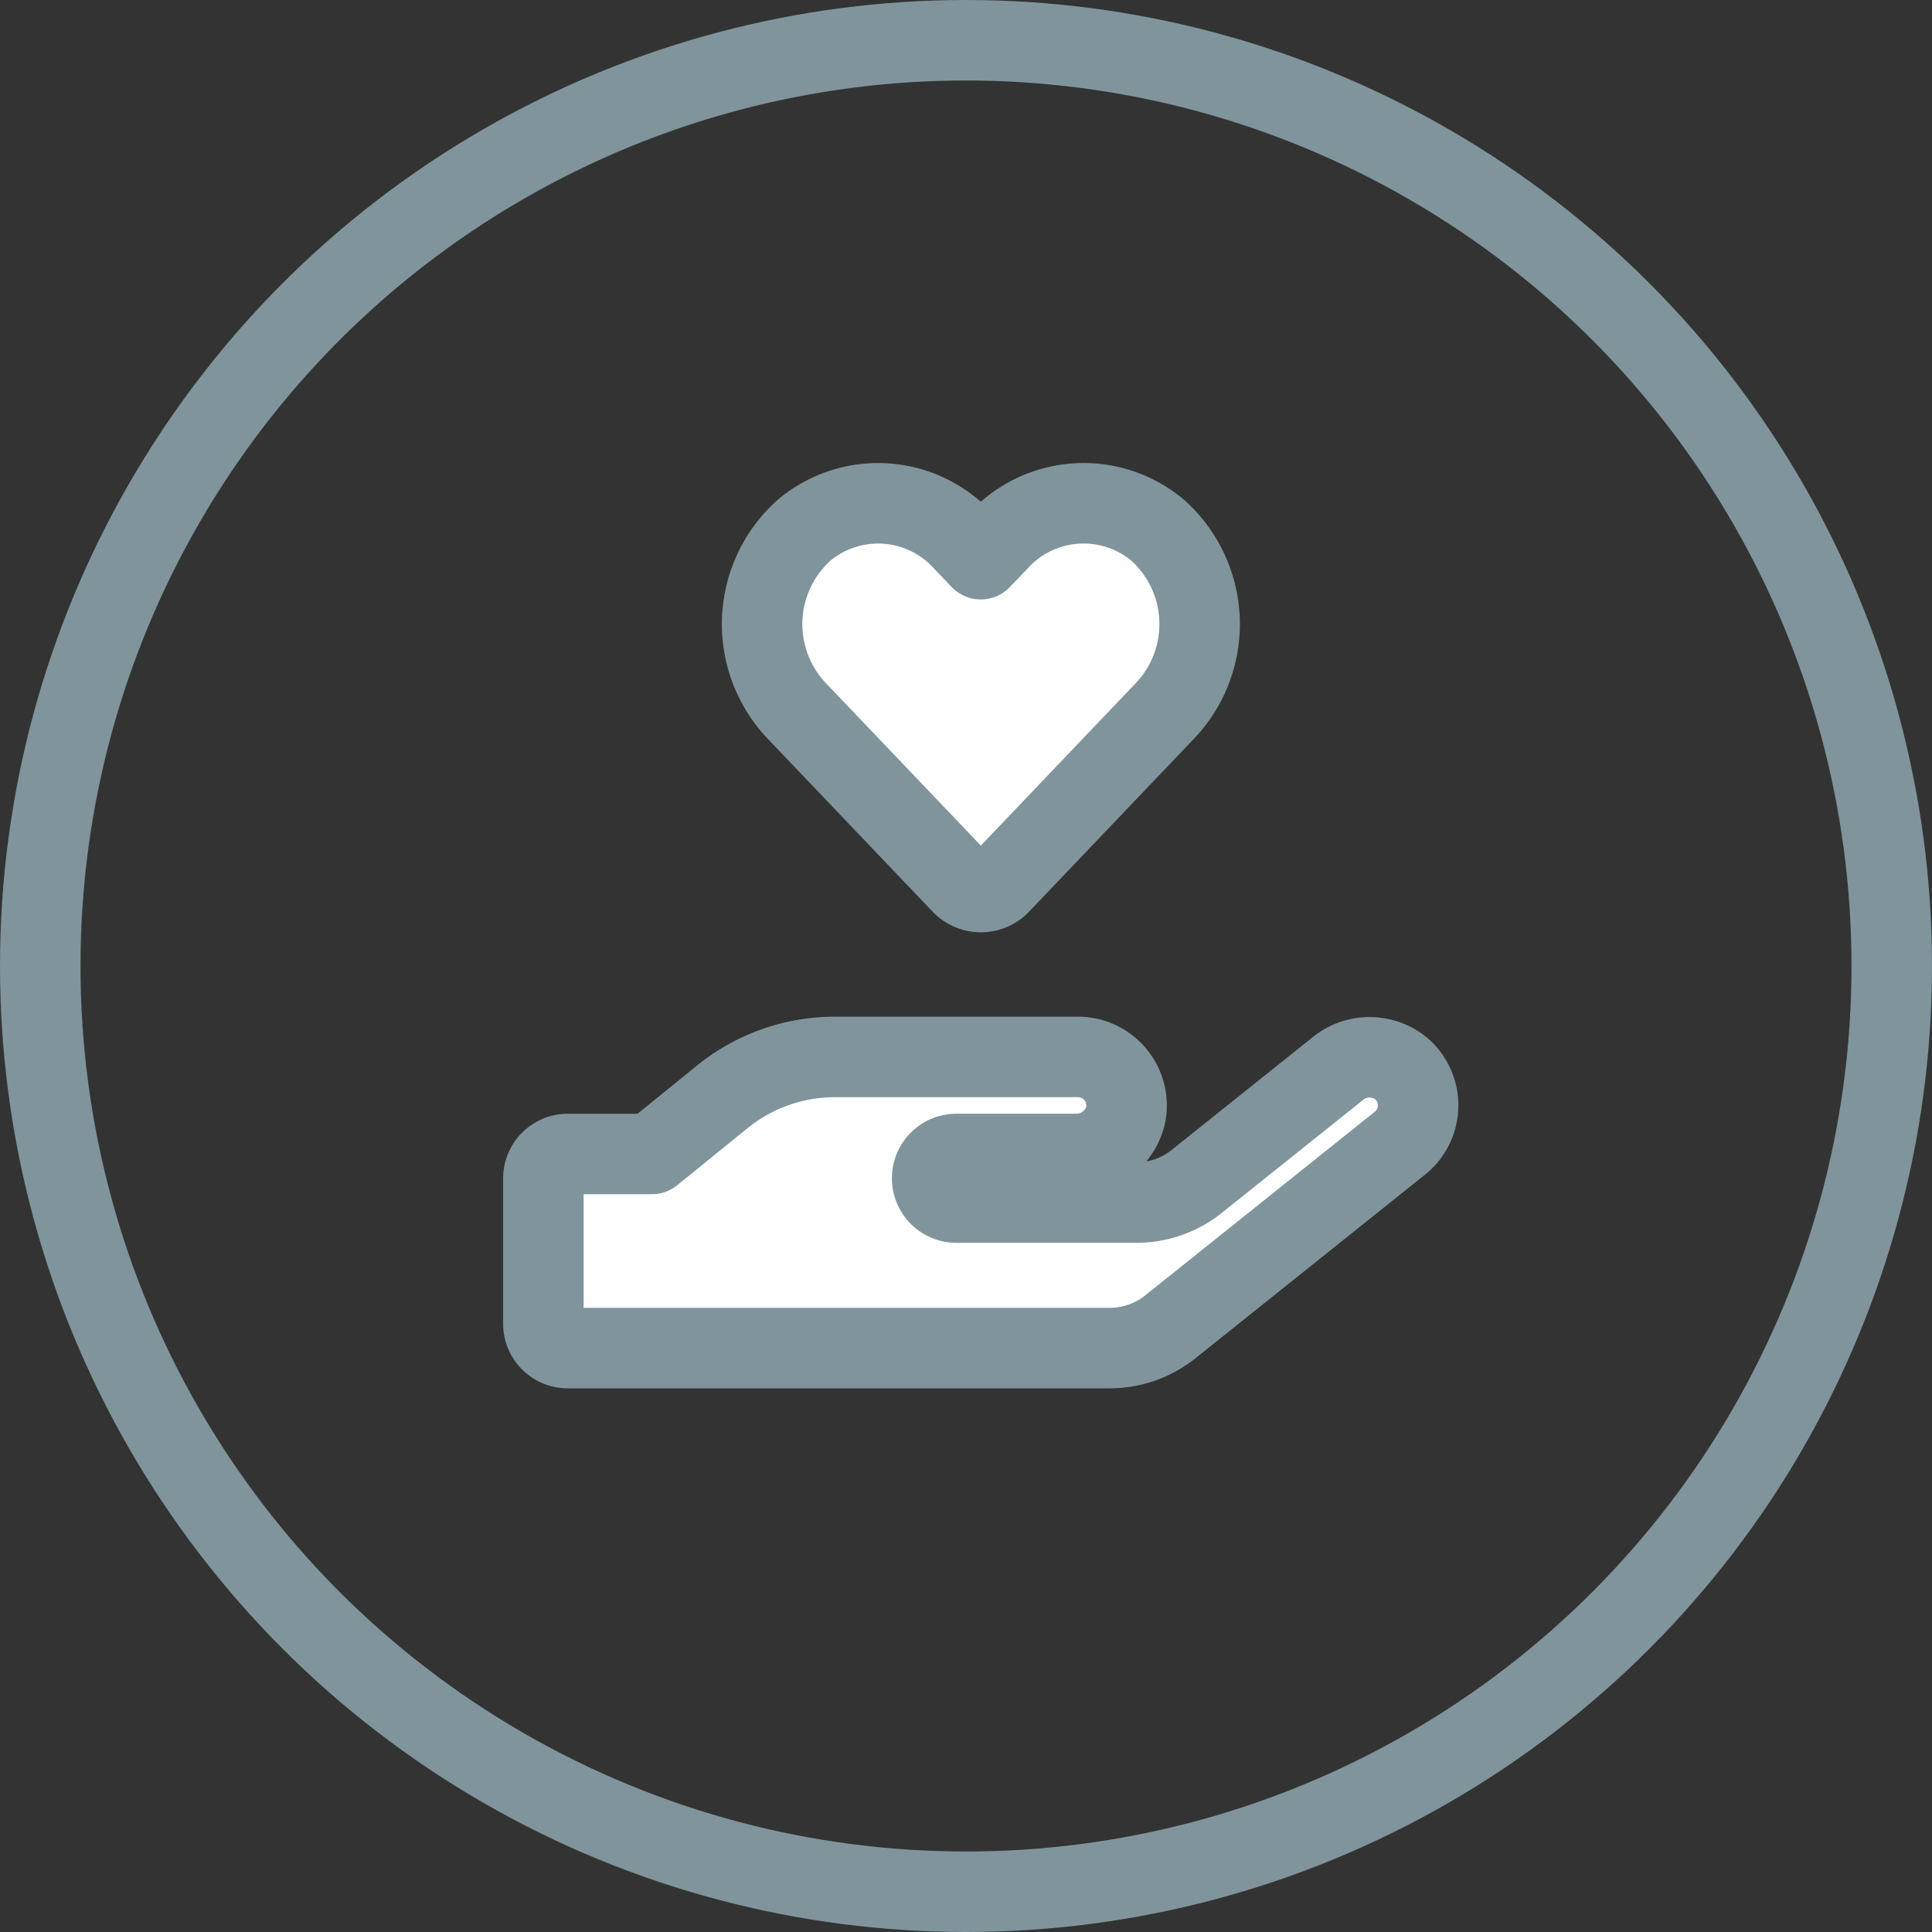 <svg xmlns="http://www.w3.org/2000/svg" width="48" height="48" viewBox="0 0 48 48"><rect x="0" y="0" width="48" height="48" fill="#333333" stroke="none"/><g id="Raggruppa_8730" data-name="Raggruppa 8730" transform="translate(-752 -4013)"><g id="Ellisse_26" data-name="Ellisse 26" transform="translate(752 4013)" fill="none" stroke="#80949b" stroke-width="2"><circle cx="24" cy="24" r="24" stroke="none"></circle><circle cx="24" cy="24" r="23" fill="none"></circle></g><path id="Icon_awesome-hand-holding-heart" data-name="Icon awesome-hand-holding-heart" d="M10.388,7.451a.657.657,0,0,0,.962,0l4.109-4.309a3.128,3.128,0,0,0-.211-4.483,2.868,2.868,0,0,0-3.958.291l-.423.441-.419-.438A2.865,2.865,0,0,0,6.49-1.34a3.131,3.131,0,0,0-.211,4.483ZM21.33,12.059a1.249,1.249,0,0,0-1.607,0l-3.487,2.788a2.4,2.4,0,0,1-1.509.528H10.263a.6.6,0,1,1,0-1.207h2.954a1.256,1.256,0,0,0,1.256-1,1.209,1.209,0,0,0-1.192-1.411H7.245a4.441,4.441,0,0,0-2.8.992L2.694,14.169H.6a.605.605,0,0,0-.6.6v3.622a.605.605,0,0,0,.6.6H14.067a2.418,2.418,0,0,0,1.509-.528L21.281,13.9A1.207,1.207,0,0,0,21.33,12.059Z" transform="translate(765.5 4027.502)" fill="#fff" stroke="#80949b" stroke-linecap="round" stroke-linejoin="round" stroke-width="2"></path></g></svg>